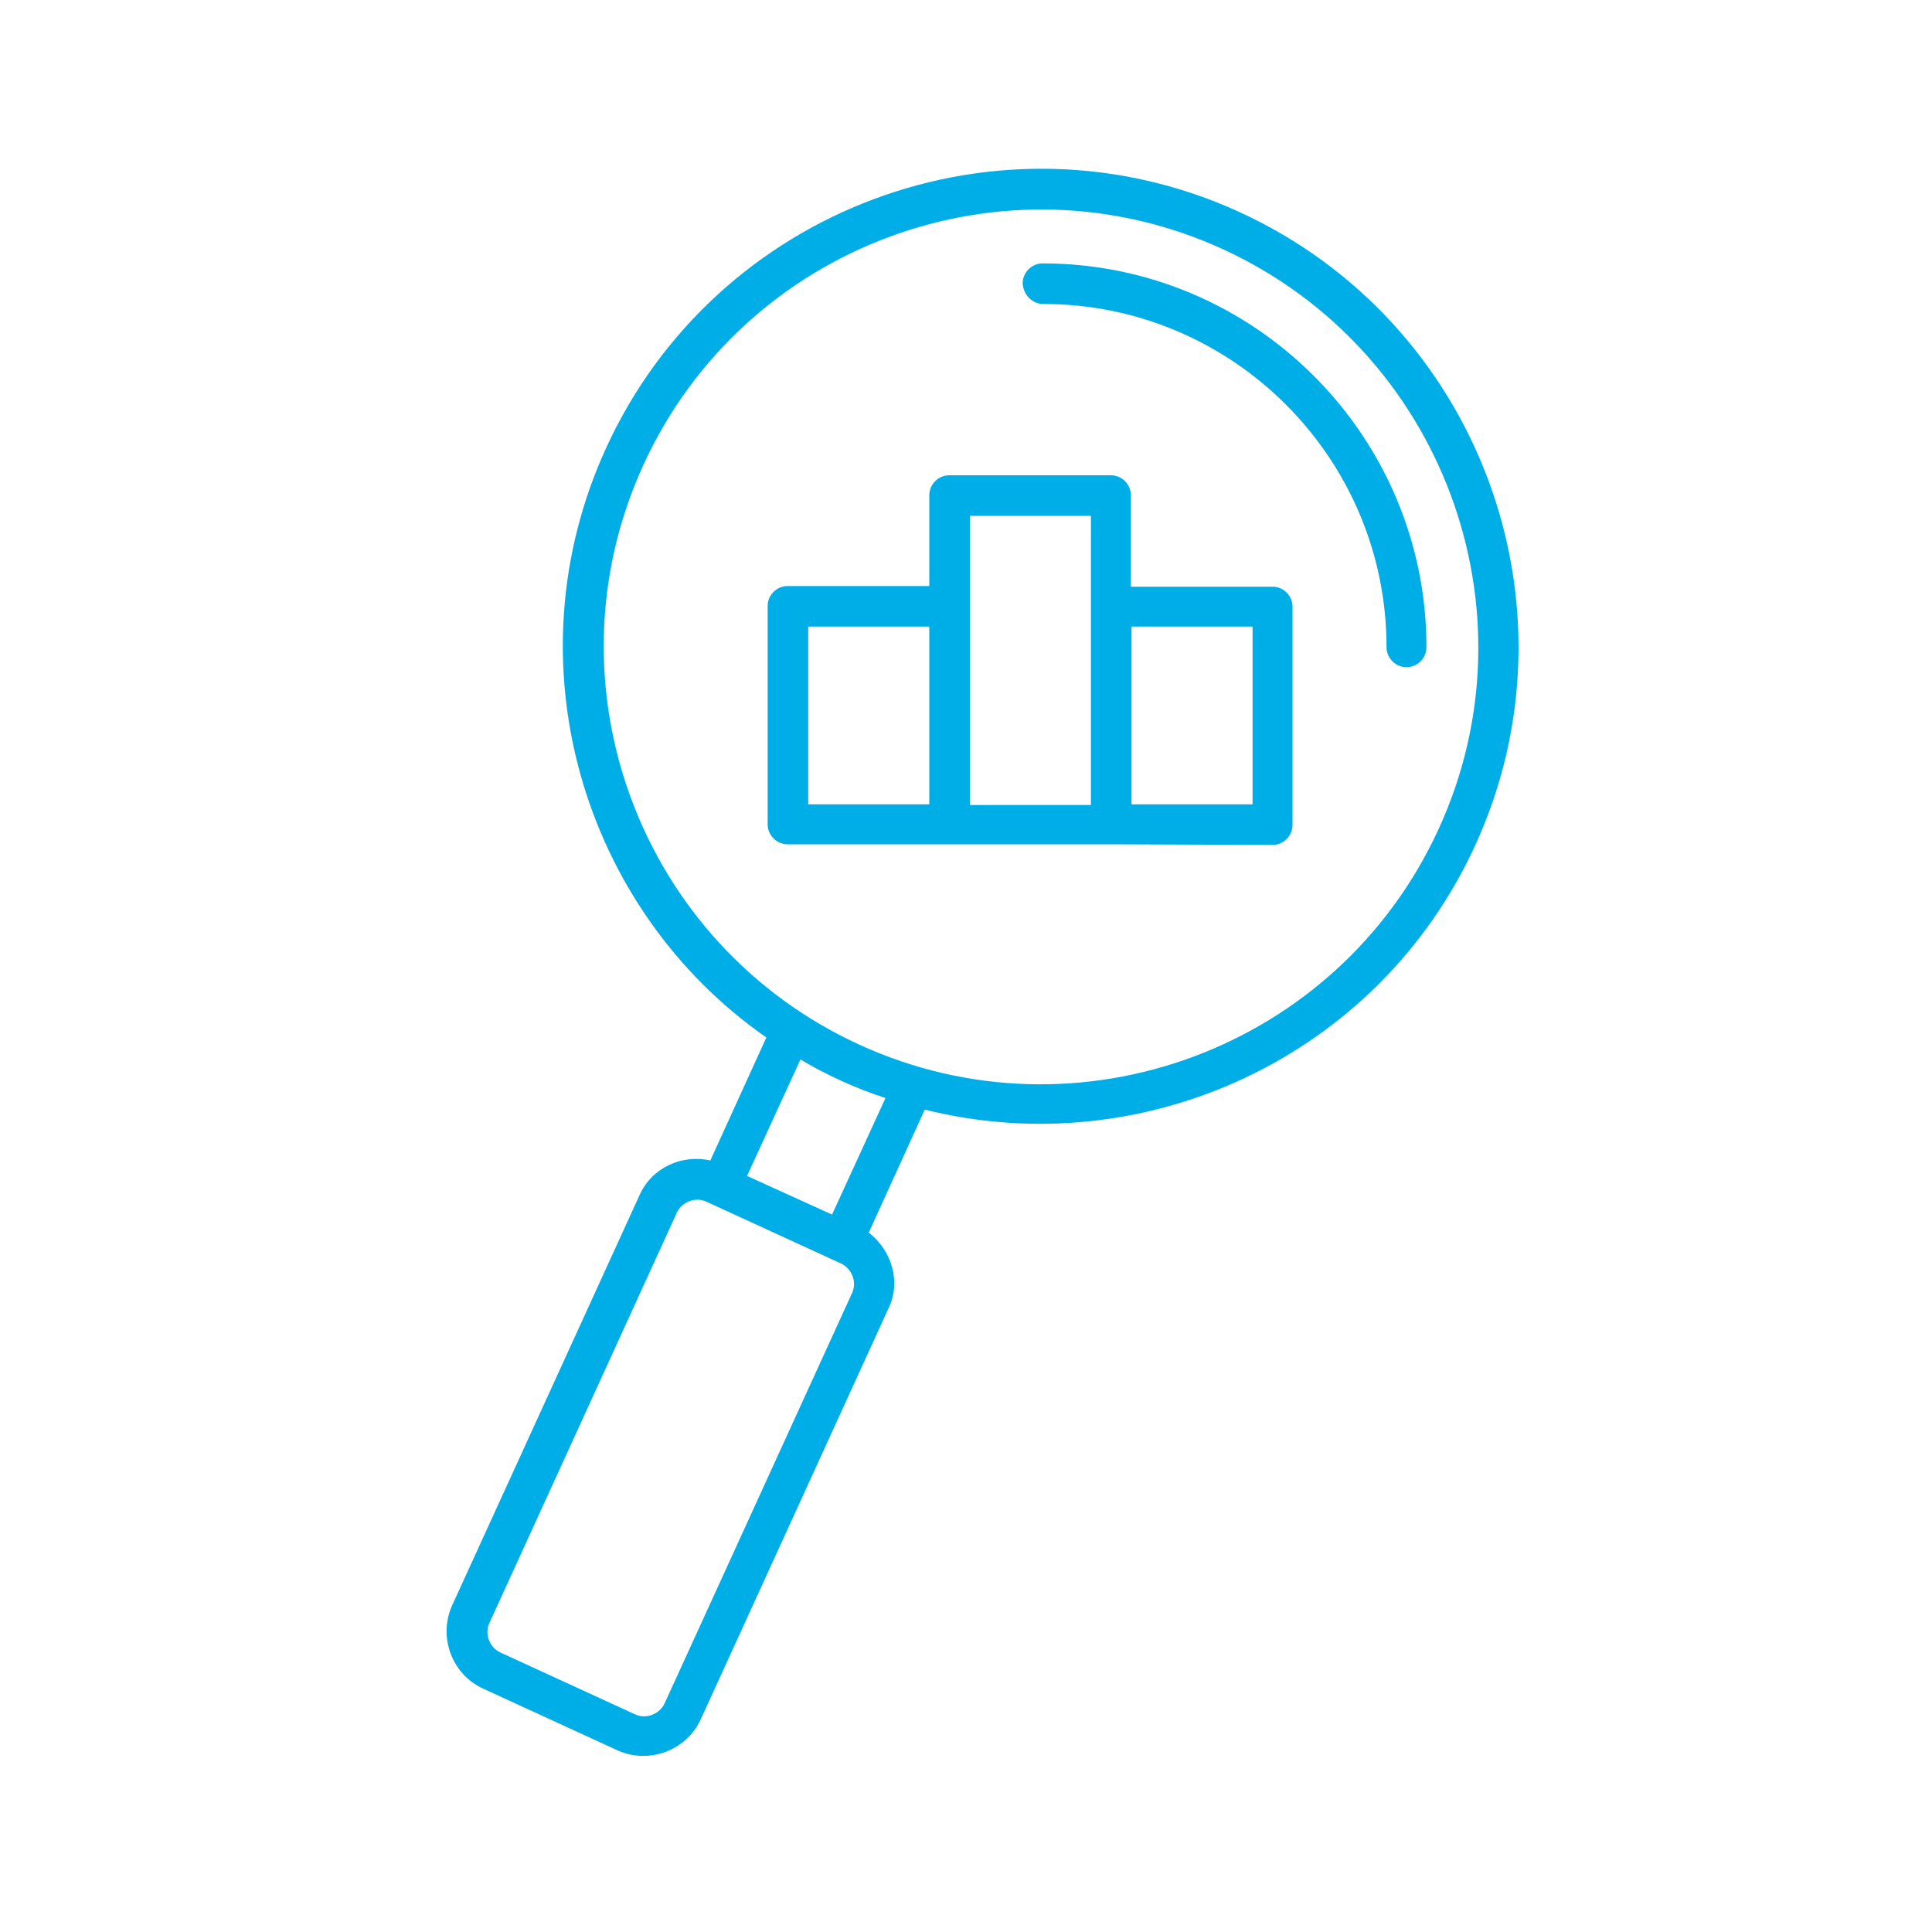 <svg xmlns="http://www.w3.org/2000/svg" xmlns:xlink="http://www.w3.org/1999/xlink" id="Layer_1" x="0px" y="0px" viewBox="0 0 300 300" style="enable-background:new 0 0 300 300;" xml:space="preserve">
<style type="text/css">
	.st0{fill:#00AEE7;}
</style>
<path class="st0" d="M162,47.2c29.4,0,53.3,23.9,53.3,53.3c0,1.7,1.4,3.1,3.1,3.1c1.7,0,3.1-1.4,3.1-3.1c0-32.8-26.7-59.6-59.6-59.6  c-1.7,0-3.1,1.4-3.1,3.1C158.9,45.8,160.3,47.2,162,47.2z"></path>
<path class="st0" d="M197.6,131.2c1.7,0,3.1-1.4,3.1-3.1V94.2c0-1.7-1.4-3.1-3.1-3.1h-22V76.9c0-1.7-1.4-3.1-3.1-3.1h-25.1  c-1.7,0-3.1,1.4-3.1,3.1V91h-22c-1.7,0-3.1,1.4-3.1,3.1V128c0,1.7,1.4,3.1,3.1,3.1h25.1h25.1L197.6,131.2L197.6,131.2z M194.5,97.3  v27.6h-18.8V97.3H194.5z M125.5,97.3h18.8v27.6h-18.8V97.3z M150.6,94.2V80.1h18.8v14.1V125h-18.8V94.2z"></path>
<path class="st0" d="M134.9,191.4l8.7-19.1c34,8.5,70.4-8.1,85.5-41.1c17-37.2,0.5-81.3-36.7-98.3s-81.3-0.5-98.3,36.7  c-15.1,33-3.8,71.5,24.9,91.5l-8.7,19.1c-4.4-1-9.1,1.1-11,5.4l-20.6,45.1l-8.5,18.6c-2.2,4.9,0,10.7,4.8,12.9l20.9,9.6  c4.9,2.2,10.7,0,12.9-4.8l8.5-18.6l20.6-45.1C140,199.1,138.5,194.2,134.9,191.4z M99.9,72.2c15.6-34.1,56-49.1,90-33.5  s49.1,56,33.5,90c-15.6,34.1-56,49.1-90,33.5S84.3,106.3,99.9,72.2z M130.8,167.9c2.2,1,4.5,1.9,6.7,2.6l-8.3,18.1l-13.2-6l8.3-18.1  C126.4,165.8,128.6,166.9,130.8,167.9z M103.2,264.5c-0.8,1.7-2.9,2.5-4.6,1.7l-20.9-9.6c-1.7-0.8-2.5-2.9-1.7-4.6l8.5-18.6  l20.6-45.1c0.8-1.7,2.9-2.5,4.6-1.7l20.9,9.6c1.7,0.8,2.5,2.9,1.7,4.6l-20.6,45.1L103.2,264.5z"></path>
</svg>